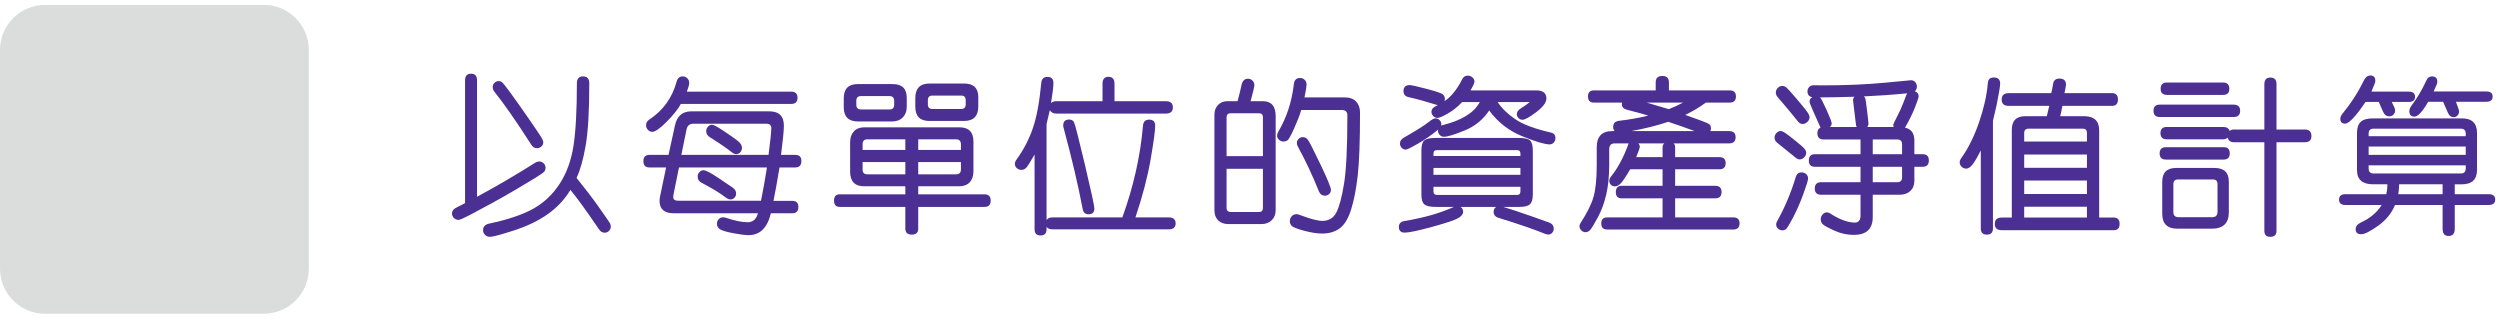 <?xml version="1.0" encoding="utf-8"?>
<!-- Generator: Adobe Illustrator 16.0.0, SVG Export Plug-In . SVG Version: 6.00 Build 0)  -->
<!DOCTYPE svg PUBLIC "-//W3C//DTD SVG 1.1//EN" "http://www.w3.org/Graphics/SVG/1.1/DTD/svg11.dtd">
<svg version="1.1" id="Layer_1" xmlns="http://www.w3.org/2000/svg" xmlns:xlink="http://www.w3.org/1999/xlink" x="0px" y="0px"
	 width="510px" height="66px" viewBox="0 70 510 66" enable-background="new 0 70 510 66" xml:space="preserve">
<g>
	<g>
		<path fill="#DBDCDC" d="M53.81,134H9.189C4.112,134,0,129.885,0,124.81V80.19C0,75.115,4.112,71,9.189,71h44.62
			c5.076,0,9.19,4.115,9.19,9.19v44.619C63,129.885,58.885,134,53.81,134"/>
	</g>
	<g display="none">
		<polyline display="inline" fill="none" stroke="#95C13D" stroke-width="12" stroke-miterlimit="10" points="5.963,97.012 
			27.232,120.543 57.377,81.988 		"/>
	</g>
</g>
<g display="none">
	<path display="inline" fill="#4C2F92" d="M98.078,109.482c3.484-1.879,6.873-3.862,10.168-5.948
		c0.277-0.177,0.547-0.267,0.813-0.267c0.306,0,0.564,0.109,0.775,0.332s0.317,0.483,0.317,0.789c0,0.207-0.054,0.399-0.163,0.584
		c-0.108,0.185-0.654,0.573-1.638,1.182c-0.984,0.604-2.149,1.306-3.498,2.097c-1.349,0.792-2.736,1.579-4.164,2.36
		c-1.426,0.783-2.706,1.471-3.836,2.06c-1.132,0.591-1.807,0.888-2.021,0.888c-0.326,0-0.601-0.115-0.827-0.342
		c-0.227-0.226-0.341-0.486-0.341-0.781c0-0.439,0.246-0.785,0.739-1.023c0.492-0.24,1.012-0.512,1.564-0.807V88.968
		c0-0.778,0.354-1.168,1.063-1.168c0.699,0,1.048,0.39,1.048,1.168L98.078,109.482L98.078,109.482z M115.611,106.161
		c1.495,1.842,2.82,3.58,3.98,5.219c1.155,1.638,1.788,2.556,1.896,2.752c0.107,0.197,0.16,0.396,0.16,0.591
		c0,0.305-0.108,0.563-0.325,0.774c-0.218,0.212-0.47,0.317-0.767,0.317c-0.402,0-0.739-0.207-1.001-0.619
		c-2.197-3.229-3.87-5.535-5.019-6.924c-1.024,1.685-2.351,3.104-3.979,4.259c-1.627,1.155-3.607,2.114-5.933,2.872
		c-2.327,0.757-3.746,1.136-4.257,1.136c-0.366,0-0.661-0.115-0.887-0.347c-0.227-0.231-0.34-0.504-0.34-0.82
		c0-0.618,0.365-1.008,1.092-1.164c3.297-0.699,5.884-1.573,7.757-2.621c1.875-1.048,3.424-2.511,4.651-4.391
		c1.224-1.879,2.037-4.112,2.433-6.701c0.398-2.588,0.598-6.253,0.598-10.997c0-0.815,0.363-1.226,1.092-1.226
		c0.728,0,1.093,0.41,1.093,1.226c0,4.853-0.212,8.5-0.636,10.944C116.797,102.889,116.26,104.794,115.611,106.161z M101.899,89.1
		c0.188,0,0.362,0.049,0.526,0.147c0.16,0.099,0.669,0.728,1.519,1.889c0.852,1.161,1.922,2.675,3.211,4.538
		c1.289,1.866,2.043,2.985,2.267,3.359c0.22,0.374,0.333,0.658,0.333,0.855c0,0.282-0.112,0.525-0.333,0.729
		c-0.223,0.197-0.48,0.302-0.775,0.302c-0.415,0-0.738-0.188-0.976-0.563c-2.657-4.144-4.836-7.275-6.538-9.4
		c-0.198-0.255-0.294-0.521-0.294-0.796c0-0.298,0.105-0.545,0.317-0.755C101.366,89.202,101.615,89.1,101.899,89.1z"/>
	<path display="inline" fill="#4C2F92" d="M154.148,104.316h-2.776c-0.484,2.873-0.839,4.836-1.062,5.889h3.318
		c0.71,0,1.064,0.354,1.064,1.063c0,0.748-0.354,1.123-1.064,1.123h-3.775c-0.623,2.567-1.927,3.854-3.913,3.854
		c-0.612,0-1.499-0.112-2.673-0.332c-1.172-0.226-1.95-0.446-2.337-0.672c-0.389-0.229-0.585-0.563-0.585-1.007
		c0-0.305,0.103-0.566,0.309-0.797c0.207-0.227,0.469-0.338,0.783-0.338c0.138,0,0.286,0.022,0.442,0.073
		c1.585,0.53,2.876,0.796,3.867,0.796c0.937,0,1.542-0.525,1.817-1.578h-14.821c-1.671,0-2.507-0.729-2.507-2.187
		c0-0.233,0.029-0.495,0.087-0.78l1.063-5.107h-2.937c-0.708,0-1.063-0.373-1.063-1.121c0-0.728,0.354-1.094,1.063-1.094h3.365
		l1.121-5.136c0.354-1.692,1.316-2.539,2.895-2.539h13.725c1.722,0,2.585,0.841,2.585,2.522c0,0.848-0.17,2.564-0.503,5.152h2.511
		c0.716,0,1.076,0.354,1.076,1.063C155.225,103.934,154.864,104.316,154.148,104.316z M133.984,93.129
		c-0.492,0.916-1.325,1.962-2.503,3.145c-1.174,1.183-2.018,1.771-2.531,1.771c-0.292,0-0.55-0.117-0.767-0.354
		c-0.218-0.234-0.327-0.506-0.327-0.812c0-0.414,0.189-0.741,0.563-0.987c2.441-1.613,4.043-3.832,4.813-6.656
		c0.169-0.641,0.527-0.961,1.078-0.961c0.314,0,0.584,0.108,0.812,0.332c0.225,0.223,0.339,0.5,0.339,0.836
		c0,0.313-0.137,0.82-0.412,1.519h18.374c0.75,0,1.122,0.36,1.122,1.079c0,0.729-0.372,1.092-1.122,1.092h-19.439V93.129
		L133.984,93.129z M149.157,104.316h-15.499l-0.973,4.813c-0.029,0.146-0.046,0.275-0.046,0.383c0,0.443,0.286,0.664,0.858,0.664
		h14.609C148.454,108.516,148.806,106.563,149.157,104.316z M149.438,102.104c0.322-2.519,0.488-4.084,0.488-4.692
		c0-0.529-0.297-0.795-0.887-0.795h-12.842c-0.67,0-1.071,0.337-1.209,1.018l-0.914,4.474h15.364V102.104L149.438,102.104z
		 M137.971,104.805c0.4,0,1.259,0.441,2.568,1.32c1.306,0.88,2.165,1.461,2.573,1.74c0.41,0.281,0.613,0.629,0.613,1.041
		c0,0.287-0.092,0.531-0.28,0.738s-0.418,0.312-0.692,0.312c-0.268,0-0.525-0.101-0.783-0.296c-1.034-0.796-2.466-1.672-4.296-2.627
		c-0.481-0.237-0.722-0.602-0.722-1.094c0-0.308,0.098-0.57,0.292-0.797C137.444,104.917,137.686,104.805,137.971,104.805z
		 M139.504,96.79c0.247,0,0.91,0.358,1.992,1.075c1.086,0.719,1.896,1.291,2.444,1.714c0.545,0.423,0.82,0.841,0.82,1.255
		c0,0.305-0.102,0.57-0.297,0.796c-0.195,0.226-0.435,0.34-0.709,0.34c-0.246,0-0.487-0.093-0.722-0.278
		c-0.926-0.736-2.241-1.641-3.941-2.7c-0.423-0.267-0.634-0.619-0.634-1.063c0-0.306,0.103-0.568,0.309-0.798
		C138.973,96.902,139.219,96.79,139.504,96.79z"/>
	<path display="inline" fill="#4C2F92" d="M187.502,111.27h-11.691v3.81c0,0.719-0.373,1.079-1.122,1.079
		c-0.767,0-1.149-0.36-1.149-1.079v-3.81h-11.572c-0.659,0-0.99-0.369-0.99-1.104c0-0.737,0.331-1.104,0.99-1.104h11.572v-1.418
		h-7.22c-1.671,0-2.506-0.855-2.506-2.566v-5.197c0-0.807,0.219-1.445,0.663-1.919c0.441-0.472,1.058-0.707,1.843-0.707h16.769
		c1.634,0,2.452,0.836,2.452,2.509v5.256c0,0.809-0.221,1.446-0.659,1.918c-0.437,0.475-1.056,0.707-1.852,0.707h-7.219v1.418
		h11.691c0.717,0,1.076,0.371,1.076,1.107C188.578,110.9,188.219,111.27,187.502,111.27z M173.79,93.645
		c0,0.771-0.234,1.392-0.7,1.861c-0.469,0.473-1.09,0.706-1.868,0.706h-6.023c-1.672,0-2.507-0.834-2.507-2.508v-1.563
		c0-1.674,0.814-2.51,2.449-2.51h6.2c1.631,0,2.449,0.813,2.449,2.436V93.645L173.79,93.645z M171.576,93.275v-0.664
		c0-0.58-0.28-0.869-0.842-0.869h-4.987c-0.562,0-0.841,0.27-0.841,0.813v0.721c0,0.555,0.279,0.826,0.841,0.826h4.987
		C171.296,94.102,171.576,93.827,171.576,93.275z M166.01,101.232h7.529v-1.875h-6.671c-0.572,0-0.858,0.289-0.858,0.871V101.232z
		 M173.539,103.372h-7.529v1.344c0,0.541,0.286,0.812,0.858,0.812h6.671V103.372z M186.394,93.557c0,1.713-0.836,2.567-2.507,2.567
		h-6.143c-1.632,0-2.449-0.835-2.449-2.509v-1.506c0-1.721,0.836-2.582,2.511-2.582h6.081c1.671,0,2.507,0.796,2.507,2.392V93.557
		L186.394,93.557z M175.811,101.232h7.528V100.3c0-0.63-0.286-0.942-0.854-0.942h-6.674V101.232z M183.339,103.372h-7.528v2.155
		h6.674c0.568,0,0.854-0.297,0.854-0.887V103.372z M184.18,93.129v-0.605c0-0.58-0.258-0.869-0.78-0.869h-5.05
		c-0.561,0-0.841,0.271-0.841,0.813v0.726c0,0.551,0.263,0.826,0.783,0.826h5.107C183.922,94.014,184.18,93.719,184.18,93.129z"/>
	<path display="inline" fill="#4C2F92" d="M219.94,115.225h-20.485c-0.481,0-0.828-0.146-1.034-0.44v0.411
		c0,0.738-0.354,1.107-1.063,1.107c-0.699,0-1.048-0.369-1.048-1.107v-13.147c-0.737,1.3-1.228,2.073-1.468,2.323
		c-0.241,0.25-0.529,0.376-0.861,0.376c-0.308,0-0.573-0.104-0.8-0.312c-0.225-0.207-0.339-0.457-0.339-0.754
		c0-0.246,0.088-0.486,0.265-0.722c1.24-1.703,2.204-3.544,2.886-5.521c0.686-1.979,1.186-4.655,1.5-8.031
		c0.069-0.697,0.427-1.049,1.076-1.049c0.71,0,1.064,0.358,1.064,1.08c0,0.646-0.145,1.83-0.43,3.541
		c0.228-0.229,0.543-0.338,0.944-0.338h8.135V89.57c0-0.814,0.349-1.227,1.047-1.227c0.71,0,1.064,0.409,1.064,1.227v3.072h9.033
		c0.834,0,1.252,0.36,1.252,1.09c0,0.729-0.418,1.093-1.252,1.093h-19.279c-0.541,0-0.925-0.2-1.149-0.604l-0.577,2.449v16.9
		c0.236-0.305,0.582-0.457,1.034-0.457h12.323c1.969-5.451,3.179-10.836,3.632-16.147c0.059-0.72,0.423-1.077,1.092-1.077
		c0.71,0,1.064,0.357,1.064,1.077c0,0.837-0.267,2.796-0.799,5.882c-0.532,3.084-1.426,6.508-2.686,10.269h5.858
		c0.818,0,1.226,0.354,1.226,1.062C221.166,114.876,220.759,115.225,219.94,115.225z M202.407,95.875
		c0.394,0,0.678,0.152,0.849,0.457c0.172,0.304,0.815,2.807,1.926,7.506c1.11,4.697,1.667,7.27,1.667,7.712
		c0,0.679-0.345,1.019-1.032,1.019c-0.561,0-0.901-0.291-1.019-0.868c-0.787-4.175-1.914-8.972-3.38-14.396
		c-0.041-0.127-0.058-0.254-0.058-0.383C201.36,96.225,201.709,95.875,202.407,95.875z"/>
	<path display="inline" fill="#4C2F92" d="M238.787,111.846c0,0.729-0.229,1.317-0.691,1.771c-0.465,0.454-1.068,0.681-1.818,0.681
		h-5.8c-0.767,0-1.373-0.218-1.815-0.648c-0.44-0.436-0.663-1.033-0.663-1.803V95.002c0-0.688,0.214-1.252,0.644-1.695
		c0.426-0.44,0.975-0.664,1.645-0.664h1.785c0.304-1.104,0.536-2.039,0.692-2.806c0.158-0.767,0.536-1.149,1.139-1.149
		c0.304,0,0.57,0.105,0.795,0.322c0.228,0.219,0.343,0.487,0.343,0.813c0,0.266-0.224,1.204-0.664,2.819h2.14
		c1.518,0,2.271,0.867,2.271,2.609v16.591L238.787,111.846L238.787,111.846z M236.544,95.461c0-0.463-0.231-0.693-0.69-0.693h-4.961
		c-0.503,0-0.754,0.24-0.754,0.726v6.834h6.406L236.544,95.461L236.544,95.461z M236.544,111.445v-6.895h-6.406v6.862
		c0,0.502,0.263,0.754,0.782,0.754h4.934C236.313,112.17,236.544,111.928,236.544,111.445z M243.866,91.977h7.187
		c0.807,0,1.442,0.244,1.904,0.727c0.463,0.48,0.691,1.133,0.691,1.945c0,5.028-0.133,8.731-0.403,11.107
		c-0.271,2.375-0.658,4.361-1.157,5.956c-0.505,1.595-1.171,2.701-2,3.321c-0.834,0.619-1.867,0.93-3.109,0.93
		c-0.886,0-1.937-0.163-3.147-0.486c-1.217-0.326-1.944-0.604-2.187-0.843c-0.24-0.235-0.361-0.521-0.361-0.856
		c0-0.334,0.109-0.618,0.334-0.861c0.22-0.239,0.494-0.357,0.814-0.357c0.17,0,0.342,0.032,0.521,0.104
		c1.896,0.718,3.245,1.078,4.045,1.078c1.139,0,1.967-0.49,2.479-1.471c0.512-0.979,0.967-2.666,1.355-5.063
		c0.395-2.396,0.594-6.422,0.594-12.081c0-0.619-0.348-0.932-1.033-0.932h-7.102c-0.217,0.789-0.624,1.854-1.227,3.197
		c-0.601,1.342-1.016,2.071-1.248,2.189c-0.229,0.115-0.443,0.177-0.64,0.177c-0.308,0-0.571-0.104-0.8-0.312
		c-0.225-0.205-0.338-0.457-0.338-0.754c0-0.213,0.068-0.438,0.205-0.662c1.477-2.5,2.393-5.299,2.747-8.397
		c0.077-0.718,0.44-1.077,1.091-1.077c0.314,0,0.585,0.107,0.813,0.325c0.226,0.215,0.338,0.495,0.338,0.841
		C244.232,90.034,244.113,90.786,243.866,91.977z M243.587,98.973c0.353,0,0.654,0.172,0.906,0.51
		c0.251,0.343,0.985,1.785,2.205,4.334c1.22,2.551,1.831,4.033,1.831,4.455c0,0.297-0.106,0.541-0.317,0.732
		c-0.213,0.191-0.461,0.286-0.746,0.286c-0.491,0-0.847-0.255-1.063-0.767c-1.101-2.746-2.328-5.368-3.688-7.866
		c-0.128-0.218-0.189-0.435-0.189-0.649c0-0.285,0.104-0.527,0.316-0.732C243.051,99.076,243.3,98.973,243.587,98.973z"/>
	<path display="inline" fill="#4C2F92" d="M278.887,111.27c1.338,0.403,2.953,0.938,4.85,1.604c1.896,0.663,2.979,1.049,3.257,1.155
		c0.274,0.109,0.476,0.258,0.604,0.443c0.127,0.188,0.189,0.395,0.189,0.619c0,0.285-0.092,0.531-0.28,0.737
		c-0.187,0.208-0.418,0.312-0.692,0.312c-0.146,0-0.301-0.031-0.457-0.089c-2.06-0.838-4.816-1.786-8.28-2.849
		c-0.591-0.178-0.884-0.537-0.884-1.079c0-0.374,0.148-0.657,0.457-0.854h-6.289c0.306,0.205,0.457,0.492,0.457,0.854
		c0,0.403-0.28,0.774-0.848,1.114c-0.565,0.34-2.093,0.852-4.576,1.535c-2.485,0.686-4.104,1.023-4.849,1.023
		c-0.698,0-1.049-0.335-1.049-1.004c0-0.589,0.34-0.938,1.021-1.047c3.362-0.555,6.258-1.379,8.679-2.479h-3.248
		c-0.955,0-1.604-0.147-1.954-0.442c-0.35-0.294-0.523-0.859-0.523-1.695v-7.81c0-0.896,0.172-1.486,0.516-1.771
		c0.346-0.285,0.979-0.428,1.906-0.428h14.789c0.965,0,1.605,0.146,1.934,0.441c0.324,0.295,0.486,0.898,0.486,1.813v7.676
		c0,0.85-0.168,1.43-0.504,1.742c-0.332,0.313-0.951,0.475-1.859,0.475h-2.85v0.002H278.887L278.887,111.27z M267.402,97.659
		c-1.148,0.944-2.332,1.769-3.541,2.467c-1.211,0.697-1.924,1.046-2.139,1.046c-0.287,0-0.529-0.105-0.733-0.316
		c-0.2-0.211-0.302-0.463-0.302-0.76c0-0.423,0.217-0.757,0.649-1.003c2.283-1.317,3.72-2.22,4.31-2.702
		c0.59-0.479,1.021-0.724,1.283-0.724c0.284,0,0.53,0.104,0.737,0.312c0.209,0.205,0.313,0.451,0.313,0.737
		c0,0.089-0.013,0.173-0.03,0.251c0.069-0.05,0.168-0.088,0.295-0.119c3.336-0.826,5.506-2.174,6.51-4.043h-3.112
		c-0.771,0.825-1.61,1.497-2.525,2.016c-0.915,0.518-1.518,0.774-1.799,0.774c-0.309,0-0.563-0.11-0.771-0.333
		c-0.206-0.222-0.312-0.475-0.312-0.76c0-0.473,0.371-0.857,1.109-1.152l-0.238-0.074c-1.945-0.606-3.561-1.053-4.84-1.324
		c-0.642-0.131-0.961-0.487-0.961-1.079c0-0.707,0.365-1.063,1.092-1.063c0.31,0,1.309,0.226,3.007,0.672
		c1.696,0.447,2.651,0.775,2.87,0.987c0.217,0.212,0.324,0.472,0.324,0.775c0,0.129-0.022,0.26-0.074,0.399
		c1.184-0.777,2.229-2.076,3.146-3.898c0.207-0.403,0.523-0.604,0.957-0.604c0.313,0,0.596,0.103,0.828,0.309
		c0.234,0.205,0.354,0.464,0.354,0.767c0,0.228-0.231,0.736-0.691,1.522h11.556c1.21,0,1.814,0.478,1.814,1.43
		c0,0.701-0.597,1.498-1.784,2.398c-1.189,0.898-1.998,1.352-2.421,1.352c-0.287,0-0.522-0.1-0.718-0.305
		c-0.189-0.198-0.289-0.438-0.289-0.715c0-0.383,0.266-0.73,0.791-1.047c0.525-0.313,1.021-0.664,1.484-1.051h-5.654
		c0.707,1.072,1.733,2.071,3.076,2.997c1.347,0.927,3.453,1.718,6.325,2.377c0.521,0.117,0.782,0.441,0.782,0.976
		c0,0.295-0.094,0.555-0.287,0.771c-0.193,0.227-0.439,0.332-0.746,0.332c-0.836,0-2.436-0.479-4.805-1.43
		c-2.367-0.956-4.311-2.473-5.837-4.551c-1.074,1.615-2.517,2.791-4.332,3.529c-1.815,0.737-3.024,1.107-3.624,1.107
		c-0.344,0-0.617-0.129-0.818-0.385C267.432,98.275,267.354,97.984,267.402,97.659z M266.592,102.294h15.321v-0.427
		c0-0.402-0.213-0.606-0.636-0.606h-14.051c-0.424,0-0.637,0.204-0.637,0.606L266.592,102.294L266.592,102.294z M266.592,105.615
		h15.321v-1.211h-15.321V105.615z M281.913,107.727h-15.321v0.826c0,0.403,0.233,0.605,0.693,0.605h13.992
		c0.423,0,0.636-0.202,0.636-0.605V107.727L281.913,107.727z"/>
	<path display="inline" fill="#4C2F92" d="M318.664,100.079h-9.771c0.188,0.129,0.28,0.37,0.28,0.726v1.697h7.792
		c0.738,0,1.108,0.354,1.108,1.063c0,0.72-0.37,1.078-1.108,1.078h-7.792v2.906h7.07c0.737,0,1.104,0.365,1.104,1.092
		c0,0.75-0.367,1.123-1.104,1.123h-7.07v3.354h10.245c0.736,0,1.105,0.349,1.105,1.047c0,0.729-0.369,1.092-1.105,1.092H297.2
		c-0.697,0-1.046-0.354-1.046-1.063c0-0.721,0.349-1.076,1.046-1.076h9.76v-3.354h-7.191c-0.696,0-1.047-0.369-1.047-1.104
		c0-0.738,0.351-1.107,1.047-1.107h7.191v-2.905h-5.715c-0.767,1.328-1.326,2.162-1.674,2.504c-0.352,0.336-0.686,0.509-0.997,0.509
		c-0.276,0-0.512-0.095-0.706-0.28c-0.199-0.188-0.298-0.419-0.298-0.693c0-0.267,0.107-0.533,0.326-0.799
		c1.188-1.455,2.22-3.39,3.084-5.802h-2.479c-0.632,0-0.946,0.354-0.946,1.063v2.746c0,1.985-0.177,3.729-0.529,5.229
		s-0.84,2.817-1.453,3.956c-0.615,1.136-1.051,1.859-1.307,2.176c-0.258,0.313-0.545,0.475-0.871,0.475
		c-0.285,0-0.537-0.104-0.754-0.316c-0.217-0.211-0.324-0.455-0.324-0.729c0-0.188,0.057-0.363,0.164-0.533
		c1.15-1.76,1.918-3.293,2.301-4.598c0.385-1.305,0.576-3.199,0.576-5.689v-3.084c0-1.909,0.916-2.862,2.746-2.862h0.43
		c-0.188-0.196-0.28-0.435-0.28-0.71c0-0.658,0.354-1.025,1.06-1.107c1.862-0.217,3.575-0.521,5.14-0.914
		c-0.964-0.295-2.203-0.636-3.72-1.019c-0.63-0.157-0.943-0.487-0.943-0.989c0-0.098,0.017-0.19,0.045-0.281h-4.959
		c-0.699,0-1.048-0.354-1.048-1.074c0-0.721,0.349-1.076,1.048-1.076h10.875V89.32c0-0.748,0.396-1.122,1.184-1.122
		c0.771,0,1.151,0.374,1.151,1.122v1.418h10.701c0.737,0,1.104,0.354,1.104,1.062c0,0.729-0.367,1.093-1.104,1.093h-4.208
		c-1.002,0.758-2.209,1.481-3.616,2.17c2.521,0.888,3.905,1.414,4.156,1.588c0.251,0.175,0.374,0.432,0.374,0.773
		c0,0.168-0.039,0.33-0.115,0.488h3.291c0.775,0,1.166,0.357,1.166,1.076C319.83,99.717,319.439,100.079,318.664,100.079z
		 M301.422,97.912h11.189c-1.613-0.602-3.163-1.146-4.65-1.641C305.964,96.941,303.784,97.488,301.422,97.912z M307.27,100.079
		h-4.574c0.168,0.17,0.252,0.376,0.252,0.621c0,0.169-0.213,0.768-0.639,1.802h4.651v-1.697
		C306.96,100.469,307.063,100.229,307.27,100.079z M308.051,94.045c0.85-0.326,1.686-0.71,2.51-1.152h-6.403
		C306.032,93.434,307.331,93.818,308.051,94.045z"/>
	<path display="inline" fill="#4C2F92" d="M327.148,99.962c-0.311-0.245-0.457-0.54-0.457-0.886c0-0.314,0.107-0.59,0.33-0.826
		c0.223-0.234,0.48-0.354,0.789-0.354c0.244,0,0.776,0.316,1.594,0.959c0.814,0.641,1.5,1.19,2.045,1.66
		c0.548,0.467,0.818,0.86,0.818,1.188c0,0.307-0.115,0.581-0.348,0.826c-0.23,0.246-0.5,0.369-0.804,0.369
		c-0.229,0-0.445-0.084-0.65-0.252L327.148,99.962z M328.049,89.954c0.268,0,0.512,0.098,0.736,0.288
		c0.229,0.191,0.747,0.765,1.559,1.714c0.813,0.95,1.436,1.702,1.867,2.257c0.432,0.557,0.646,0.962,0.646,1.219
		c0,0.323-0.127,0.609-0.383,0.855c-0.259,0.246-0.537,0.367-0.843,0.367c-0.325,0-0.604-0.149-0.834-0.456
		c-0.229-0.304-0.813-1.019-1.749-2.14s-1.521-1.815-1.77-2.082c-0.247-0.269-0.372-0.552-0.372-0.855
		c0-0.307,0.112-0.575,0.341-0.813C327.477,90.074,327.744,89.954,328.049,89.954z M332.596,106.266
		c0,0.305-0.279,1.226-0.842,2.752c-0.561,1.531-1.162,2.903-1.801,4.119c-0.645,1.215-1.057,1.896-1.25,2.043
		c-0.189,0.148-0.398,0.223-0.627,0.223c-0.293,0-0.553-0.102-0.774-0.303c-0.22-0.203-0.329-0.438-0.329-0.716
		c0-0.188,0.047-0.368,0.146-0.547c1.368-2.438,2.475-5.067,3.319-7.883c0.158-0.511,0.504-0.767,1.033-0.767
		c0.307,0,0.566,0.101,0.788,0.304C332.484,105.691,332.596,105.95,332.596,106.266z M343.99,109.13v3.925
		c0,2.096-1.114,3.146-3.338,3.146c-1.199,0-2.357-0.26-3.479-0.774c-1.115-0.517-1.788-0.892-2.012-1.122
		c-0.229-0.229-0.342-0.51-0.342-0.832c0-0.324,0.105-0.611,0.324-0.863s0.469-0.377,0.756-0.377c0.178,0,0.354,0.056,0.529,0.164
		c1.684,1.092,3.146,1.639,4.396,1.639c0.669,0,1.005-0.43,1.005-1.284v-3.614h-6.923c-0.76,0-1.137-0.369-1.137-1.107
		c0-0.736,0.377-1.104,1.137-1.104h6.923v-2.717h-8.06c-0.698,0-1.049-0.37-1.049-1.106s0.351-1.105,1.049-1.105h8.06v-2.598h-6.494
		c-0.737,0-1.104-0.373-1.104-1.121c0-0.492,0.188-0.813,0.561-0.961l-1.327-2.969c-0.405-0.896-0.604-1.436-0.604-1.623
		c0-0.363,0.164-0.617,0.484-0.768c-0.566-0.107-0.854-0.452-0.854-1.033c0-0.294,0.099-0.552,0.294-0.771
		c0.198-0.215,0.481-0.315,0.854-0.31c0.373,0.011,0.899,0.015,1.578,0.015c3.987,0,7.6-0.149,10.836-0.457l4.68-0.44
		c0.305,0,0.555,0.108,0.748,0.333c0.188,0.221,0.281,0.479,0.281,0.771c0,0.354-0.117,0.637-0.363,0.844
		c0.449,0.139,0.68,0.439,0.68,0.915c0,0.194-0.229,0.86-0.68,2c-0.453,1.137-1.03,2.301-1.729,3.487
		c1.104,0.237,1.653,0.99,1.653,2.26v2.422h1.46c0.729,0,1.091,0.363,1.091,1.094c0,0.747-0.361,1.122-1.091,1.122h-1.46v2.479
		c0,0.746-0.236,1.344-0.709,1.783c-0.473,0.442-1.112,0.666-1.918,0.666h-4.709L343.99,109.13L343.99,109.13z M336.434,97.188
		h4.737c-0.099-0.137-0.146-0.299-0.146-0.482l-0.506-4.182c0-0.321,0.092-0.547,0.27-0.664c-2.784,0.08-4.813,0.117-6.081,0.117
		c0.155,0.121,0.537,0.854,1.144,2.199c0.606,1.35,0.906,2.137,0.906,2.362C336.755,96.805,336.646,97.02,336.434,97.188z
		 M343.014,97.188h4.666c-0.05-0.098-0.072-0.205-0.072-0.326c0-0.162,0.221-0.654,0.654-1.475c0.438-0.816,0.83-1.691,1.184-2.627
		c0.352-0.935,0.555-1.436,0.611-1.506c-2.461,0.246-5.009,0.428-7.646,0.546c0.137,0.089,0.229,0.22,0.28,0.392
		c0.048,0.175,0.147,0.9,0.31,2.188c0.155,1.284,0.235,2.016,0.235,2.189C343.236,96.833,343.162,97.039,343.014,97.188z
		 M343.99,99.389v2.596h5.164v-1.756c0-0.562-0.289-0.84-0.872-0.84H343.99L343.99,99.389z M343.99,104.199v2.717h4.292
		c0.583,0,0.872-0.281,0.872-0.844v-1.873H343.99z"/>
	<path display="inline" fill="#4C2F92" d="M365.165,96.096v18.952c0,0.737-0.354,1.106-1.063,1.106
		c-0.717,0-1.074-0.369-1.074-1.106V101.32c-0.531,1.062-0.997,1.861-1.396,2.396c-0.397,0.538-0.798,0.808-1.188,0.808
		c-0.295,0-0.563-0.106-0.791-0.323c-0.229-0.22-0.348-0.474-0.348-0.769c0-0.236,0.078-0.471,0.234-0.695
		c1.259-1.762,2.316-3.887,3.176-6.375c0.855-2.487,1.372-4.797,1.551-6.922c0.047-0.648,0.396-0.978,1.049-0.978
		c0.748,0,1.121,0.36,1.121,1.078c0,0.464-0.215,1.742-0.638,3.838L365.165,96.096z M386.143,93.469h-8.738
		c-0.139,0.768-0.266,1.371-0.385,1.814h4.224c1.762,0,2.644,0.838,2.644,2.51v15.35h2.568c0.688,0,1.029,0.375,1.029,1.123
		c0,0.737-0.346,1.105-1.029,1.105h-19.721c-0.827,0-1.239-0.364-1.239-1.092c0-0.756,0.412-1.137,1.239-1.137h1.758V97.688
		c0-1.602,0.795-2.402,2.391-2.402h3.776c0.106-0.395,0.251-0.998,0.429-1.814h-7.146c-0.821,0-1.234-0.367-1.234-1.105
		c0-0.756,0.413-1.137,1.234-1.137h7.5c0.14-0.568,0.24-1.096,0.312-1.564c0.079-0.669,0.457-1.004,1.14-1.004
		c0.769,0,1.148,0.365,1.148,1.093c0,0.117-0.087,0.61-0.266,1.476h8.367c0.699,0,1.049,0.377,1.049,1.123
		C387.189,93.096,386.841,93.469,386.143,93.469z M370.674,99.756h11.055v-1.521c0-0.5-0.238-0.752-0.723-0.752h-9.553
		c-0.521,0-0.779,0.263-0.779,0.783V99.756z M370.674,104.376h11.055v-2.331h-11.055V104.376z M370.674,108.995h11.055v-2.376
		h-11.055V108.995z M381.729,111.24h-11.055v1.902h11.055V111.24z"/>
	<path display="inline" fill="#4C2F92" d="M407.569,95.432h-13.003c-0.738,0-1.108-0.363-1.108-1.093s0.37-1.092,1.108-1.092h13.003
		c0.767,0,1.147,0.362,1.147,1.092C408.72,95.068,408.336,95.432,407.569,95.432z M405.813,102.93H395.66
		c-0.75,0-1.122-0.355-1.122-1.076c0-0.736,0.372-1.104,1.122-1.104h10.152c0.722,0,1.075,0.36,1.075,1.091
		C406.89,102.564,406.533,102.93,405.813,102.93z M405.756,99.357h-9.979c-0.731,0-1.094-0.364-1.094-1.092
		c0-0.722,0.359-1.078,1.094-1.078h9.979c0.589,0,0.961,0.229,1.121,0.69c0.194-0.166,0.438-0.25,0.722-0.25h5.391v-7.972
		c0-0.786,0.354-1.184,1.063-1.184c0.715,0,1.075,0.375,1.075,1.123v8.029h4.989c0.774,0,1.166,0.385,1.166,1.15
		c0,0.729-0.392,1.092-1.166,1.092h-4.989v15.604c0,0.707-0.366,1.063-1.104,1.063c-0.691,0-1.035-0.354-1.035-1.063v-15.6h-5.391
		c-0.562,0-0.924-0.27-1.094-0.813C406.311,99.259,406.06,99.357,405.756,99.357z M405.693,91.535h-9.857
		c-0.749,0-1.121-0.365-1.121-1.092c0-0.729,0.372-1.094,1.121-1.094h9.857c0.748,0,1.124,0.375,1.124,1.119
		C406.817,91.182,406.441,91.535,405.693,91.535z M406.729,106.796v5.403c0,1.938-1.001,2.908-2.995,2.908h-6.081
		c-1.771,0-2.654-0.877-2.654-2.629v-5.651c0-1.615,0.816-2.423,2.449-2.423h6.744C405.882,104.404,406.729,105.203,406.729,106.796
		z M404.736,112.109v-4.856c0-0.549-0.274-0.826-0.829-0.826h-6.125c-0.551,0-0.825,0.286-0.825,0.857v4.915
		c0,0.59,0.326,0.887,0.974,0.887h5.861C404.423,113.086,404.736,112.76,404.736,112.109z"/>
	<path display="inline" fill="#4C2F92" d="M452.512,110.93h-5.978v4.206c0,0.837-0.36,1.255-1.08,1.255
		c-0.704,0-1.062-0.418-1.062-1.255v-4.206h-8.386c-0.602,1.456-1.595,2.68-2.989,3.668c-1.392,0.988-2.378,1.482-2.961,1.482
		c-0.655,0-0.985-0.295-0.985-0.885c0-0.504,0.313-0.896,0.931-1.182c1.625-0.748,2.843-1.774,3.661-3.088h-6.39
		c-0.75,0-1.122-0.313-1.122-0.941c0-0.643,0.372-0.959,1.122-0.959h7.199c0.147-0.683,0.205-1.26,0.181-1.741h-2.515
		c-1.889,0-2.832-0.837-2.832-2.511v-6.508c0-0.916,0.222-1.578,0.664-1.984c0.44-0.409,1.166-0.614,2.168-0.614h15.663
		c1.771,0,2.654,0.866,2.654,2.601v6.448c0,1.711-0.887,2.568-2.654,2.568h-1.271v1.741h5.978c0.77,0,1.151,0.313,1.151,0.942
		C453.663,110.609,453.278,110.93,452.512,110.93z M438.43,92.773h-2.995l0.457,0.959c0.091,0.197,0.137,0.386,0.137,0.563
		c0,0.295-0.104,0.539-0.309,0.73c-0.2,0.188-0.438,0.289-0.712,0.289c-0.504,0-0.874-0.277-1.106-0.828l-0.751-1.713h-2.333
		c-1.725,2.55-2.927,3.824-3.604,3.824c-0.562,0-0.841-0.285-0.841-0.857c0-0.295,0.125-0.59,0.371-0.885
		c1.492-1.813,2.772-3.797,3.839-5.963c0.263-0.521,0.617-0.783,1.059-0.783c0.604,0,0.903,0.312,0.903,0.93
		c0,0.158-0.04,0.335-0.12,0.531l-0.573,1.388h6.581c0.736,0,1.108,0.301,1.108,0.901C439.538,92.469,439.166,92.773,438.43,92.773z
		 M448.469,98.813v-0.457c0-0.58-0.293-0.873-0.87-0.873h-15.362c-0.584,0-0.875,0.293-0.875,0.873v0.457H448.469z M448.469,102.104
		v-1.478H431.36v1.478H448.469z M448.469,104.493v-0.548H431.36v0.548c0,0.592,0.291,0.887,0.875,0.887h15.362
		C448.176,105.38,448.469,105.085,448.469,104.493z M444.396,109.025v-1.741h-7.66c0,0.53-0.056,1.11-0.149,1.741H444.396z
		 M452.099,92.746h-5.355l0.457,1.268c0.058,0.148,0.088,0.297,0.088,0.443c0,0.285-0.093,0.523-0.281,0.717
		c-0.184,0.191-0.407,0.287-0.663,0.287c-0.453,0-0.791-0.261-1.019-0.781l-0.842-1.934h-2.625c-1.009,1.74-1.814,2.611-2.423,2.611
		c-0.601,0-0.9-0.314-0.9-0.944c0-0.306,0.119-0.621,0.354-0.944c1.063-1.438,1.938-2.918,2.63-4.443
		c0.216-0.5,0.553-0.752,1.003-0.752c0.632,0,0.943,0.312,0.943,0.932c0,0.168-0.034,0.329-0.104,0.484l-0.543,1.24h9.279
		c0.738,0,1.106,0.295,1.106,0.887C453.205,92.434,452.837,92.746,452.099,92.746z"/>
</g>
<g>
	<path fill="#4C2F92" d="M97.313,110.142c4.033-2.176,7.958-4.472,11.775-6.888c0.319-0.205,0.632-0.308,0.94-0.308
		c0.353,0,0.652,0.128,0.897,0.385c0.245,0.256,0.368,0.562,0.368,0.914c0,0.239-0.063,0.465-0.188,0.675
		c-0.125,0.212-0.758,0.667-1.897,1.367c-1.139,0.701-2.49,1.511-4.05,2.427c-1.561,0.918-3.167,1.829-4.819,2.734
		c-1.652,0.906-3.133,1.701-4.443,2.385c-1.311,0.684-2.091,1.025-2.341,1.025c-0.376,0-0.695-0.131-0.957-0.394
		c-0.262-0.262-0.393-0.563-0.393-0.905c0-0.513,0.285-0.908,0.854-1.188c0.569-0.278,1.173-0.589,1.812-0.931V86.387
		c0-0.9,0.41-1.351,1.23-1.351c0.809,0,1.213,0.45,1.213,1.351V110.142z M117.616,106.296c1.732,2.131,3.267,4.145,4.606,6.041
		c1.338,1.897,2.07,2.96,2.196,3.188s0.188,0.456,0.188,0.684c0,0.354-0.125,0.652-0.376,0.897
		c-0.251,0.245-0.547,0.367-0.889,0.367c-0.467,0-0.854-0.239-1.162-0.718c-2.541-3.736-4.478-6.408-5.811-8.015
		c-1.185,1.948-2.72,3.592-4.605,4.93c-1.886,1.34-4.176,2.447-6.87,3.324c-2.695,0.877-4.338,1.316-4.931,1.316
		c-0.422,0-0.764-0.135-1.025-0.402c-0.262-0.268-0.393-0.584-0.393-0.948c0-0.718,0.421-1.168,1.265-1.35
		c3.817-0.809,6.81-1.82,8.981-3.034c2.17-1.213,3.965-2.907,5.383-5.084c1.419-2.176,2.358-4.762,2.82-7.759
		c0.461-2.996,0.692-7.24,0.692-12.731c0-0.945,0.421-1.419,1.265-1.419s1.265,0.474,1.265,1.419c0,5.617-0.245,9.841-0.735,12.672
		C118.988,102.505,118.368,104.713,117.616,106.296z M101.739,86.54c0.216,0,0.419,0.058,0.606,0.171
		c0.188,0.114,0.775,0.844,1.761,2.188c0.985,1.345,2.224,3.097,3.717,5.255c1.492,2.16,2.367,3.456,2.623,3.889
		c0.257,0.433,0.385,0.764,0.385,0.991c0,0.33-0.128,0.612-0.385,0.846c-0.256,0.233-0.555,0.351-0.897,0.351
		c-0.479,0-0.854-0.217-1.128-0.649c-3.076-4.797-5.6-8.426-7.571-10.887c-0.228-0.296-0.342-0.604-0.342-0.923
		c0-0.342,0.122-0.632,0.367-0.871S101.409,86.54,101.739,86.54z"/>
	<path fill="#4C2F92" d="M162.234,104.16h-3.213c-0.558,3.327-0.968,5.6-1.23,6.818h3.845c0.82,0,1.23,0.41,1.23,1.23
		c0,0.866-0.41,1.299-1.23,1.299h-4.375c-0.718,2.974-2.228,4.461-4.529,4.461c-0.707,0-1.738-0.129-3.093-0.385
		c-1.356-0.257-2.259-0.516-2.709-0.777c-0.45-0.263-0.675-0.649-0.675-1.162c0-0.354,0.12-0.661,0.359-0.923
		s0.541-0.394,0.906-0.394c0.159,0,0.33,0.029,0.513,0.086c1.834,0.615,3.327,0.923,4.478,0.923c1.082,0,1.783-0.609,2.102-1.829
		h-17.158c-1.937,0-2.905-0.843-2.905-2.529c0-0.273,0.034-0.575,0.103-0.905l1.23-5.913h-3.401c-0.82,0-1.23-0.433-1.23-1.299
		c0-0.843,0.41-1.265,1.23-1.265h3.896l1.299-5.947c0.41-1.96,1.526-2.939,3.35-2.939h15.894c1.994,0,2.991,0.974,2.991,2.922
		c0,0.98-0.194,2.969-0.581,5.965h2.905c0.832,0,1.248,0.41,1.248,1.23C163.481,103.716,163.065,104.16,162.234,104.16z
		 M138.889,91.206c-0.57,1.06-1.536,2.272-2.897,3.64s-2.338,2.051-2.931,2.051c-0.342,0-0.638-0.137-0.889-0.41
		c-0.251-0.273-0.376-0.586-0.376-0.939c0-0.479,0.216-0.86,0.649-1.146c2.825-1.868,4.683-4.438,5.571-7.707
		c0.193-0.74,0.609-1.111,1.248-1.111c0.365,0,0.678,0.128,0.94,0.385c0.262,0.256,0.393,0.578,0.393,0.966
		c0,0.364-0.16,0.951-0.479,1.76h21.277c0.866,0,1.299,0.416,1.299,1.248c0,0.843-0.433,1.265-1.299,1.265H138.889z M156.458,104.16
		h-17.944l-1.128,5.571c-0.034,0.171-0.051,0.319-0.051,0.444c0,0.513,0.33,0.769,0.991,0.769h16.919
		C155.643,109.02,156.047,106.758,156.458,104.16z M156.782,101.597c0.376-2.917,0.564-4.729,0.564-5.435
		c0-0.615-0.342-0.923-1.025-0.923h-14.868c-0.775,0-1.242,0.393-1.401,1.179l-1.06,5.179H156.782z M143.503,104.724
		c0.467,0,1.458,0.511,2.974,1.529c1.515,1.021,2.509,1.692,2.982,2.017c0.473,0.325,0.709,0.727,0.709,1.205
		c0,0.331-0.108,0.615-0.325,0.854c-0.217,0.239-0.484,0.359-0.803,0.359c-0.308,0-0.61-0.114-0.906-0.342
		c-1.196-0.923-2.854-1.937-4.973-3.042c-0.558-0.273-0.837-0.695-0.837-1.265c0-0.354,0.114-0.661,0.342-0.923
		C142.894,104.855,143.173,104.724,143.503,104.724z M145.281,95.444c0.285,0,1.054,0.416,2.307,1.247
		c1.253,0.832,2.196,1.493,2.828,1.982c0.633,0.49,0.949,0.975,0.949,1.453c0,0.354-0.114,0.661-0.342,0.923
		s-0.501,0.393-0.82,0.393c-0.285,0-0.564-0.107-0.837-0.324c-1.071-0.854-2.592-1.897-4.563-3.128
		c-0.49-0.308-0.735-0.718-0.735-1.23c0-0.353,0.12-0.66,0.359-0.923C144.666,95.575,144.95,95.444,145.281,95.444z"/>
	<path fill="#4C2F92" d="M200.854,112.209h-13.535v4.409c0,0.832-0.433,1.248-1.299,1.248c-0.889,0-1.333-0.416-1.333-1.248v-4.409
		h-13.398c-0.764,0-1.145-0.427-1.145-1.281s0.381-1.282,1.145-1.282h13.398v-1.641h-8.357c-1.937,0-2.905-0.991-2.905-2.974v-6.016
		c0-0.934,0.256-1.675,0.769-2.222s1.225-0.82,2.136-0.82h19.414c1.891,0,2.837,0.969,2.837,2.905v6.084
		c0,0.935-0.254,1.675-0.761,2.222s-1.222,0.82-2.145,0.82h-8.357v1.641h13.535c0.832,0,1.248,0.428,1.248,1.282
		S201.685,112.209,200.854,112.209z M184.977,91.804c0,0.889-0.271,1.606-0.812,2.153c-0.542,0.547-1.262,0.82-2.162,0.82h-6.973
		c-1.937,0-2.905-0.968-2.905-2.905v-1.812c0-1.937,0.946-2.905,2.837-2.905h7.178c1.891,0,2.837,0.94,2.837,2.82V91.804z
		 M182.414,91.377v-0.77c0-0.672-0.325-1.008-0.974-1.008h-5.776c-0.649,0-0.974,0.313-0.974,0.939v0.838
		c0,0.638,0.325,0.957,0.974,0.957h5.776C182.089,92.334,182.414,92.015,182.414,91.377z M175.971,100.588h8.716v-2.17h-7.725
		c-0.661,0-0.991,0.336-0.991,1.008V100.588z M184.687,103.066h-8.716v1.555c0,0.627,0.33,0.94,0.991,0.94h7.725V103.066z
		 M199.572,91.701c0,1.982-0.969,2.974-2.905,2.974h-7.109c-1.892,0-2.837-0.968-2.837-2.905v-1.743c0-1.993,0.968-2.99,2.905-2.99
		h7.041c1.937,0,2.905,0.923,2.905,2.769V91.701z M187.318,100.588h8.716v-1.076c0-0.729-0.331-1.094-0.991-1.094h-7.725V100.588z
		 M196.034,103.066h-8.716v2.495h7.725c0.661,0,0.991-0.342,0.991-1.025V103.066z M197.008,91.206v-0.701
		c0-0.672-0.302-1.008-0.906-1.008h-5.845c-0.649,0-0.974,0.313-0.974,0.939v0.838c0,0.638,0.302,0.957,0.906,0.957h5.913
		C196.706,92.231,197.008,91.89,197.008,91.206z"/>
	<path fill="#4C2F92" d="M238.414,116.789h-23.721c-0.559,0-0.957-0.171-1.196-0.513v0.479c0,0.854-0.41,1.282-1.23,1.282
		c-0.809,0-1.213-0.428-1.213-1.282v-15.227c-0.854,1.504-1.421,2.4-1.701,2.691c-0.279,0.29-0.612,0.436-1,0.436
		c-0.354,0-0.661-0.119-0.923-0.358c-0.262-0.239-0.393-0.53-0.393-0.872c0-0.284,0.103-0.563,0.308-0.837
		c1.436-1.971,2.549-4.102,3.341-6.392s1.37-5.389,1.735-9.297c0.08-0.809,0.496-1.214,1.248-1.214c0.82,0,1.23,0.416,1.23,1.248
		c0,0.752-0.166,2.119-0.496,4.102c0.262-0.262,0.626-0.394,1.094-0.394h9.417v-3.555c0-0.945,0.404-1.418,1.213-1.418
		c0.82,0,1.23,0.473,1.23,1.418v3.555h10.459c0.968,0,1.453,0.422,1.453,1.265c0,0.844-0.484,1.265-1.453,1.265h-22.319
		c-0.627,0-1.071-0.233-1.333-0.7l-0.667,2.837v19.567c0.273-0.353,0.672-0.529,1.196-0.529h14.27
		c2.278-6.312,3.68-12.544,4.204-18.696c0.068-0.832,0.49-1.248,1.265-1.248c0.82,0,1.23,0.416,1.23,1.248
		c0,0.969-0.308,3.238-0.923,6.81c-0.615,3.572-1.652,7.534-3.11,11.887h6.785c0.945,0,1.418,0.41,1.418,1.23
		C239.832,116.385,239.359,116.789,238.414,116.789z M218.111,94.385c0.456,0,0.783,0.177,0.982,0.529
		c0.199,0.354,0.943,3.25,2.23,8.69c1.287,5.44,1.931,8.417,1.931,8.93c0,0.786-0.399,1.179-1.196,1.179
		c-0.649,0-1.042-0.336-1.179-1.008c-0.912-4.831-2.216-10.385-3.914-16.663c-0.046-0.147-0.068-0.296-0.068-0.444
		C216.897,94.789,217.302,94.385,218.111,94.385z"/>
	<path fill="#4C2F92" d="M260.234,112.876c0,0.843-0.268,1.526-0.803,2.051c-0.536,0.523-1.236,0.786-2.102,0.786h-6.716
		c-0.889,0-1.589-0.251-2.102-0.752s-0.769-1.196-0.769-2.085v-19.5c0-0.797,0.248-1.452,0.744-1.965
		c0.495-0.513,1.13-0.77,1.905-0.77h2.068c0.353-1.275,0.621-2.358,0.803-3.247c0.182-0.889,0.621-1.333,1.316-1.333
		c0.353,0,0.661,0.126,0.923,0.376c0.262,0.251,0.393,0.564,0.393,0.94c0,0.308-0.256,1.396-0.769,3.264h2.478
		c1.754,0,2.632,1.009,2.632,3.025V112.876z M257.636,93.906c0-0.535-0.268-0.804-0.803-0.804h-5.742
		c-0.581,0-0.872,0.279-0.872,0.838v7.912h7.417V93.906z M257.636,112.414v-7.98h-7.417v7.946c0,0.581,0.302,0.872,0.906,0.872
		h5.708C257.368,113.252,257.636,112.973,257.636,112.414z M266.113,89.873h8.323c0.934,0,1.669,0.279,2.205,0.837
		c0.535,0.559,0.803,1.311,0.803,2.256c0,5.822-0.157,10.108-0.47,12.86c-0.313,2.751-0.76,5.05-1.341,6.896
		s-1.353,3.128-2.316,3.846s-2.162,1.076-3.597,1.076c-1.025,0-2.242-0.188-3.649-0.563s-2.25-0.701-2.529-0.975
		s-0.418-0.604-0.418-0.991c0-0.387,0.128-0.72,0.384-1c0.257-0.278,0.573-0.418,0.949-0.418c0.193,0,0.393,0.04,0.598,0.119
		c2.199,0.832,3.76,1.248,4.683,1.248c1.321,0,2.278-0.566,2.871-1.701c0.592-1.133,1.116-3.087,1.572-5.861
		c0.456-2.774,0.684-7.437,0.684-13.988c0-0.718-0.399-1.076-1.196-1.076h-8.22c-0.251,0.911-0.724,2.145-1.418,3.699
		c-0.695,1.556-1.177,2.401-1.444,2.538s-0.516,0.205-0.743,0.205c-0.354,0-0.661-0.119-0.923-0.358
		c-0.262-0.239-0.393-0.53-0.393-0.872c0-0.25,0.08-0.507,0.239-0.769c1.709-2.894,2.769-6.136,3.179-9.725
		c0.091-0.831,0.513-1.247,1.265-1.247c0.364,0,0.678,0.125,0.94,0.376c0.262,0.251,0.393,0.575,0.393,0.974
		C266.54,87.623,266.397,88.494,266.113,89.873z M265.788,97.974c0.41,0,0.76,0.196,1.051,0.589c0.29,0.394,1.142,2.065,2.555,5.017
		c1.413,2.951,2.119,4.671,2.119,5.161c0,0.342-0.123,0.623-0.367,0.846c-0.246,0.222-0.533,0.333-0.863,0.333
		c-0.57,0-0.98-0.296-1.23-0.889c-1.276-3.179-2.7-6.215-4.272-9.108c-0.148-0.251-0.222-0.501-0.222-0.752
		c0-0.33,0.122-0.612,0.368-0.847C265.17,98.091,265.458,97.974,265.788,97.974z"/>
	<path fill="#4C2F92" d="M306.664,112.209c1.549,0.468,3.42,1.085,5.613,1.854c2.193,0.769,3.449,1.216,3.769,1.342
		c0.319,0.125,0.552,0.296,0.7,0.513c0.148,0.216,0.223,0.455,0.223,0.718c0,0.33-0.108,0.615-0.324,0.854
		c-0.217,0.239-0.484,0.358-0.804,0.358c-0.171,0-0.348-0.034-0.53-0.103c-2.381-0.969-5.576-2.067-9.587-3.298
		c-0.684-0.205-1.025-0.621-1.025-1.248c0-0.433,0.177-0.763,0.53-0.991h-7.281c0.353,0.239,0.53,0.57,0.53,0.991
		c0,0.468-0.328,0.897-0.983,1.29c-0.655,0.394-2.421,0.985-5.298,1.777s-4.748,1.188-5.614,1.188c-0.809,0-1.213-0.388-1.213-1.162
		c0-0.684,0.393-1.089,1.179-1.214c3.896-0.638,7.246-1.595,10.049-2.871h-3.76c-1.105,0-1.86-0.171-2.264-0.513
		c-0.405-0.342-0.607-0.996-0.607-1.965v-9.041c0-1.036,0.199-1.72,0.598-2.051c0.398-0.33,1.133-0.495,2.205-0.495h17.124
		c1.116,0,1.862,0.171,2.239,0.513c0.375,0.342,0.563,1.042,0.563,2.102v8.887c0,0.98-0.194,1.652-0.581,2.017
		c-0.388,0.365-1.105,0.547-2.153,0.547H306.664z M293.368,96.452c-1.333,1.094-2.7,2.046-4.102,2.854s-2.228,1.213-2.478,1.213
		c-0.331,0-0.613-0.122-0.846-0.367s-0.35-0.538-0.35-0.88c0-0.49,0.25-0.877,0.752-1.162c2.643-1.526,4.307-2.569,4.99-3.128
		c0.684-0.558,1.179-0.837,1.487-0.837c0.33,0,0.615,0.119,0.854,0.358s0.359,0.524,0.359,0.854c0,0.103-0.012,0.2-0.034,0.291
		c0.08-0.057,0.193-0.103,0.342-0.137c3.862-0.957,6.375-2.518,7.537-4.683h-3.606c-0.889,0.957-1.863,1.734-2.922,2.332
		c-1.06,0.599-1.755,0.897-2.085,0.897c-0.354,0-0.649-0.128-0.889-0.385c-0.239-0.256-0.359-0.549-0.359-0.88
		c0-0.547,0.427-0.991,1.282-1.333l-0.273-0.085c-2.256-0.706-4.125-1.219-5.605-1.538c-0.741-0.148-1.111-0.564-1.111-1.248
		c0-0.82,0.421-1.23,1.265-1.23c0.353,0,1.512,0.26,3.478,0.777c1.965,0.52,3.073,0.9,3.324,1.146
		c0.25,0.245,0.376,0.544,0.376,0.897c0,0.148-0.029,0.302-0.085,0.461c1.367-0.899,2.581-2.403,3.64-4.512
		c0.239-0.467,0.609-0.7,1.111-0.7c0.364,0,0.684,0.119,0.957,0.358c0.274,0.239,0.411,0.536,0.411,0.889
		c0,0.263-0.269,0.85-0.804,1.761h13.382c1.4,0,2.102,0.553,2.102,1.657c0,0.81-0.689,1.734-2.068,2.777
		c-1.379,1.042-2.313,1.563-2.803,1.563c-0.33,0-0.605-0.116-0.828-0.351c-0.223-0.232-0.334-0.509-0.334-0.828
		c0-0.444,0.305-0.849,0.914-1.214c0.609-0.364,1.183-0.769,1.719-1.213h-6.546c0.82,1.242,2.009,2.398,3.563,3.469
		c1.555,1.071,3.996,1.988,7.322,2.752c0.604,0.137,0.906,0.513,0.906,1.128c0,0.342-0.111,0.641-0.334,0.896
		c-0.221,0.257-0.51,0.385-0.862,0.385c-0.969,0-2.823-0.552-5.563-1.657s-4.992-2.859-6.758-5.264
		c-1.242,1.868-2.914,3.229-5.016,4.084c-2.103,0.854-3.501,1.282-4.196,1.282c-0.399,0-0.715-0.148-0.949-0.444
		S293.311,96.828,293.368,96.452z M292.428,101.818h17.739v-0.495c0-0.467-0.245-0.701-0.735-0.701h-16.269
		c-0.49,0-0.735,0.234-0.735,0.701V101.818z M292.428,105.664h17.739v-1.401h-17.739V105.664z M310.167,108.107h-17.739v0.957
		c0,0.468,0.268,0.701,0.803,0.701h16.201c0.49,0,0.735-0.233,0.735-0.701V108.107z"/>
	<path fill="#4C2F92" d="M352.717,99.255h-11.313c0.216,0.148,0.324,0.428,0.324,0.838v1.965h9.023c0.854,0,1.281,0.41,1.281,1.23
		c0,0.832-0.427,1.248-1.281,1.248h-9.023v3.366h8.186c0.855,0,1.282,0.422,1.282,1.265c0,0.866-0.427,1.299-1.282,1.299h-8.186
		v3.88h11.86c0.854,0,1.282,0.404,1.282,1.213c0,0.843-0.428,1.265-1.282,1.265h-25.72c-0.81,0-1.214-0.41-1.214-1.23
		c0-0.831,0.404-1.247,1.214-1.247h11.296v-3.88h-8.323c-0.809,0-1.213-0.427-1.213-1.281s0.404-1.282,1.213-1.282h8.323v-3.366
		h-6.614c-0.889,1.538-1.535,2.503-1.939,2.896c-0.404,0.393-0.789,0.59-1.153,0.59c-0.319,0-0.593-0.108-0.82-0.325
		c-0.228-0.216-0.342-0.483-0.342-0.803c0-0.308,0.125-0.615,0.376-0.923c1.379-1.687,2.568-3.925,3.572-6.717h-2.871
		c-0.73,0-1.094,0.41-1.094,1.23v3.179c0,2.302-0.205,4.321-0.615,6.059s-0.973,3.264-1.684,4.58
		c-0.713,1.315-1.217,2.156-1.513,2.521s-0.632,0.547-1.009,0.547c-0.33,0-0.621-0.122-0.871-0.367
		c-0.251-0.245-0.376-0.527-0.376-0.846c0-0.217,0.063-0.422,0.188-0.615c1.332-2.039,2.221-3.813,2.666-5.324
		c0.443-1.509,0.666-3.705,0.666-6.588v-3.571c0-2.21,1.06-3.315,3.179-3.315h0.495c-0.217-0.228-0.324-0.501-0.324-0.82
		c0-0.764,0.41-1.19,1.23-1.282c2.153-0.25,4.136-0.604,5.947-1.06c-1.117-0.342-2.553-0.734-4.307-1.179
		c-0.729-0.183-1.094-0.564-1.094-1.146c0-0.113,0.018-0.222,0.051-0.324h-5.742c-0.809,0-1.213-0.416-1.213-1.248
		c0-0.831,0.404-1.247,1.213-1.247h12.596v-1.641c0-0.866,0.455-1.299,1.367-1.299c0.889,0,1.333,0.433,1.333,1.299v1.641h12.39
		c0.855,0,1.282,0.41,1.282,1.23c0,0.843-0.427,1.265-1.282,1.265h-4.87c-1.162,0.877-2.558,1.715-4.187,2.512
		c2.916,1.025,4.52,1.639,4.811,1.837c0.291,0.2,0.436,0.499,0.436,0.897c0,0.194-0.046,0.382-0.137,0.564h3.811
		c0.9,0,1.351,0.416,1.351,1.247C354.067,98.834,353.617,99.255,352.717,99.255z M332.756,96.743h12.955
		c-1.869-0.695-3.664-1.327-5.384-1.897C338.014,95.621,335.49,96.253,332.756,96.743z M339.523,99.255h-5.297
		c0.193,0.194,0.29,0.434,0.29,0.718c0,0.194-0.245,0.889-0.735,2.085h5.384v-1.965C339.165,99.705,339.285,99.426,339.523,99.255z
		 M340.43,92.266c0.979-0.376,1.948-0.82,2.905-1.333h-7.417C338.094,91.56,339.598,92.004,340.43,92.266z"/>
	<path fill="#4C2F92" d="M362.541,99.118c-0.354-0.284-0.53-0.626-0.53-1.025c0-0.364,0.128-0.684,0.384-0.957
		c0.258-0.273,0.562-0.41,0.915-0.41c0.284,0,0.899,0.371,1.846,1.111c0.945,0.74,1.735,1.382,2.366,1.922
		c0.633,0.542,0.949,1,0.949,1.376c0,0.354-0.135,0.673-0.402,0.957c-0.268,0.285-0.578,0.428-0.931,0.428
		c-0.263,0-0.513-0.097-0.752-0.291L362.541,99.118z M363.583,87.531c0.308,0,0.593,0.111,0.854,0.333
		c0.262,0.223,0.863,0.884,1.803,1.982c0.939,1.101,1.66,1.972,2.162,2.615c0.501,0.644,0.752,1.114,0.752,1.41
		c0,0.376-0.148,0.706-0.444,0.991s-0.621,0.427-0.974,0.427c-0.377,0-0.699-0.176-0.967-0.529s-0.942-1.18-2.024-2.479
		c-1.083-1.299-1.767-2.102-2.051-2.409c-0.285-0.308-0.427-0.638-0.427-0.991s0.131-0.667,0.393-0.94
		S363.229,87.531,363.583,87.531z M368.847,106.416c0,0.354-0.325,1.416-0.974,3.187c-0.65,1.772-1.346,3.361-2.086,4.769
		s-1.221,2.196-1.443,2.367s-0.465,0.256-0.727,0.256c-0.342,0-0.641-0.117-0.896-0.351c-0.258-0.233-0.385-0.51-0.385-0.828
		c0-0.217,0.057-0.428,0.17-0.633c1.584-2.825,2.865-5.867,3.846-9.126c0.182-0.592,0.581-0.889,1.196-0.889
		c0.353,0,0.657,0.117,0.915,0.351C368.719,105.752,368.847,106.052,368.847,106.416z M382.04,109.731v4.546
		c0,2.427-1.288,3.64-3.862,3.64c-1.391,0-2.732-0.299-4.025-0.897c-1.293-0.598-2.07-1.031-2.332-1.299s-0.393-0.589-0.393-0.965
		s0.125-0.71,0.375-1c0.251-0.291,0.541-0.436,0.872-0.436c0.205,0,0.41,0.063,0.615,0.188c1.948,1.265,3.646,1.897,5.093,1.897
		c0.774,0,1.162-0.496,1.162-1.487v-4.187h-8.016c-0.877,0-1.315-0.428-1.315-1.282s0.438-1.281,1.315-1.281h8.016v-3.145h-9.331
		c-0.81,0-1.214-0.428-1.214-1.282s0.404-1.281,1.214-1.281h9.331v-3.008h-7.52c-0.854,0-1.281-0.433-1.281-1.299
		c0-0.569,0.216-0.94,0.648-1.111l-1.537-3.435c-0.468-1.037-0.701-1.663-0.701-1.88c0-0.422,0.188-0.718,0.564-0.889
		c-0.662-0.125-0.992-0.524-0.992-1.196c0-0.342,0.114-0.638,0.342-0.889c0.229-0.251,0.559-0.37,0.992-0.359
		c0.432,0.012,1.042,0.018,1.828,0.018c4.614,0,8.795-0.177,12.544-0.53l5.417-0.513c0.354,0,0.641,0.128,0.863,0.385
		c0.223,0.256,0.334,0.556,0.334,0.897c0,0.41-0.143,0.734-0.428,0.974c0.523,0.16,0.786,0.513,0.786,1.06
		c0,0.229-0.263,1-0.786,2.315c-0.524,1.316-1.191,2.664-2,4.042c1.276,0.273,1.914,1.146,1.914,2.615v2.803h1.692
		c0.843,0,1.265,0.422,1.265,1.265c0,0.866-0.422,1.299-1.265,1.299h-1.692v2.871c0,0.866-0.273,1.555-0.82,2.067
		s-1.287,0.77-2.221,0.77H382.04z M373.29,95.905h5.485c-0.113-0.159-0.17-0.347-0.17-0.563l-0.582-4.837
		c0-0.376,0.104-0.632,0.309-0.769c-3.225,0.091-5.572,0.137-7.041,0.137c0.182,0.137,0.623,0.985,1.324,2.546
		c0.701,1.562,1.051,2.473,1.051,2.734C373.666,95.461,373.541,95.712,373.29,95.905z M380.912,95.905h5.4
		c-0.057-0.113-0.086-0.239-0.086-0.376c0-0.193,0.254-0.763,0.762-1.709c0.506-0.945,0.962-1.959,1.367-3.042
		c0.403-1.082,0.641-1.663,0.709-1.743c-2.85,0.285-5.8,0.496-8.854,0.633c0.16,0.103,0.268,0.254,0.325,0.452
		c0.057,0.2,0.177,1.043,0.358,2.529c0.183,1.487,0.273,2.333,0.273,2.538C381.168,95.495,381.083,95.734,380.912,95.905z
		 M382.04,98.452v3.008h5.981v-2.034c0-0.649-0.336-0.974-1.008-0.974H382.04z M382.04,104.023v3.145h4.974
		c0.672,0,1.008-0.325,1.008-0.975v-2.17H382.04z"/>
	<path fill="#4C2F92" d="M406.561,94.641v21.943c0,0.854-0.41,1.282-1.23,1.282c-0.832,0-1.248-0.428-1.248-1.282V100.69
		c-0.615,1.23-1.152,2.156-1.615,2.777c-0.461,0.621-0.92,0.932-1.375,0.932c-0.342,0-0.646-0.125-0.914-0.376
		s-0.402-0.547-0.402-0.889c0-0.273,0.092-0.541,0.273-0.804c1.459-2.039,2.684-4.5,3.675-7.383
		c0.991-2.882,1.589-5.554,1.794-8.015c0.057-0.752,0.462-1.128,1.214-1.128c0.866,0,1.299,0.416,1.299,1.247
		c0,0.536-0.245,2.017-0.735,4.443L406.561,94.641z M430.846,91.599h-10.117c-0.16,0.889-0.309,1.59-0.445,2.103h4.889
		c2.039,0,3.059,0.969,3.059,2.905v17.773h2.974c0.798,0,1.196,0.433,1.196,1.299c0,0.854-0.398,1.281-1.196,1.281h-22.832
		c-0.957,0-1.436-0.422-1.436-1.265c0-0.877,0.479-1.315,1.436-1.315h2.034V96.486c0-1.856,0.922-2.785,2.768-2.785h4.375
		c0.125-0.456,0.291-1.156,0.496-2.103h-8.271c-0.957,0-1.436-0.427-1.436-1.281c0-0.877,0.479-1.316,1.436-1.316h8.682
		c0.159-0.66,0.279-1.265,0.359-1.812c0.09-0.774,0.529-1.162,1.315-1.162c0.889,0,1.333,0.422,1.333,1.265
		c0,0.137-0.103,0.707-0.308,1.709h9.69c0.809,0,1.213,0.434,1.213,1.299C432.059,91.166,431.654,91.599,430.846,91.599z
		 M412.936,98.879h12.8v-1.76c0-0.581-0.279-0.872-0.837-0.872h-11.058c-0.604,0-0.905,0.303-0.905,0.906V98.879z M412.936,104.229
		h12.8v-2.7h-12.8V104.229z M412.936,109.577h12.8v-2.751h-12.8V109.577z M425.735,112.175h-12.8v2.205h12.8V112.175z"/>
	<path fill="#4C2F92" d="M455.656,93.872H440.6c-0.854,0-1.281-0.422-1.281-1.265s0.428-1.265,1.281-1.265h15.057
		c0.889,0,1.333,0.422,1.333,1.265S456.545,93.872,455.656,93.872z M453.623,102.554h-11.758c-0.867,0-1.299-0.416-1.299-1.248
		c0-0.854,0.432-1.281,1.299-1.281h11.758c0.831,0,1.247,0.422,1.247,1.265S454.454,102.554,453.623,102.554z M453.555,98.418
		h-11.553c-0.844,0-1.266-0.422-1.266-1.265c0-0.832,0.422-1.248,1.266-1.248h11.553c0.684,0,1.115,0.269,1.299,0.804
		c0.227-0.193,0.506-0.291,0.837-0.291h6.237v-9.229c0-0.911,0.41-1.367,1.23-1.367c0.832,0,1.248,0.434,1.248,1.299v9.297h5.776
		c0.899,0,1.351,0.444,1.351,1.333c0,0.844-0.451,1.265-1.351,1.265h-5.776v18.064c0,0.82-0.428,1.23-1.281,1.23
		c-0.799,0-1.197-0.41-1.197-1.23V99.016h-6.237c-0.649,0-1.071-0.313-1.265-0.939C454.197,98.304,453.907,98.418,453.555,98.418z
		 M453.486,89.36H442.07c-0.867,0-1.299-0.422-1.299-1.265s0.432-1.265,1.299-1.265h11.416c0.865,0,1.299,0.433,1.299,1.299
		C454.785,88.95,454.352,89.36,453.486,89.36z M454.682,107.031v6.255c0,2.244-1.156,3.366-3.469,3.366h-7.041
		c-2.051,0-3.076-1.014-3.076-3.042v-6.545c0-1.868,0.945-2.803,2.837-2.803h7.81C453.702,104.263,454.682,105.186,454.682,107.031z
		 M452.375,113.184v-5.623c0-0.638-0.319-0.957-0.957-0.957h-7.092c-0.639,0-0.957,0.331-0.957,0.991v5.691
		c0,0.684,0.375,1.025,1.127,1.025h6.785C452.01,114.312,452.375,113.936,452.375,113.184z"/>
	<path fill="#4C2F92" d="M507.691,111.816h-6.922v4.87c0,0.969-0.416,1.453-1.247,1.453c-0.82,0-1.23-0.484-1.23-1.453v-4.87h-9.707
		c-0.695,1.687-1.849,3.102-3.46,4.246c-1.613,1.146-2.756,1.718-3.428,1.718c-0.764,0-1.145-0.342-1.145-1.025
		c0-0.581,0.359-1.037,1.076-1.367c1.881-0.865,3.293-2.056,4.238-3.571h-7.399c-0.866,0-1.299-0.364-1.299-1.094
		c0-0.74,0.433-1.111,1.299-1.111h8.34c0.171-0.786,0.239-1.458,0.205-2.017h-2.905c-2.188,0-3.281-0.968-3.281-2.905v-7.536
		c0-1.06,0.256-1.826,0.77-2.299c0.512-0.473,1.35-0.709,2.512-0.709h18.133c2.051,0,3.076,1.003,3.076,3.008v7.468
		c0,1.982-1.025,2.974-3.076,2.974h-1.471v2.017h6.922c0.889,0,1.333,0.365,1.333,1.094
		C509.024,111.446,508.58,111.816,507.691,111.816z M491.388,90.796h-3.47l0.53,1.11c0.103,0.229,0.153,0.444,0.153,0.649
		c0,0.342-0.117,0.624-0.35,0.846c-0.234,0.223-0.51,0.334-0.829,0.334c-0.581,0-1.009-0.319-1.282-0.957l-0.871-1.982h-2.7
		c-1.994,2.951-3.384,4.426-4.17,4.426c-0.649,0-0.974-0.33-0.974-0.991c0-0.342,0.142-0.684,0.427-1.025
		c1.731-2.096,3.213-4.397,4.443-6.904c0.308-0.604,0.718-0.905,1.23-0.905c0.694,0,1.042,0.358,1.042,1.076
		c0,0.183-0.045,0.388-0.137,0.615l-0.666,1.606h7.622c0.854,0,1.282,0.348,1.282,1.043
		C492.67,90.442,492.242,90.796,491.388,90.796z M503.009,97.785v-0.529c0-0.672-0.337-1.009-1.009-1.009h-17.79
		c-0.673,0-1.009,0.337-1.009,1.009v0.529H503.009z M503.009,101.597v-1.709h-19.808v1.709H503.009z M503.009,104.365v-0.633
		h-19.808v0.633c0,0.684,0.336,1.025,1.009,1.025H502C502.672,105.391,503.009,105.049,503.009,104.365z M498.292,109.611v-2.017
		h-8.87c0,0.615-0.057,1.288-0.17,2.017H498.292z M507.213,90.762h-6.203l0.529,1.47c0.068,0.171,0.103,0.342,0.103,0.513
		c0,0.33-0.108,0.606-0.325,0.828c-0.217,0.223-0.473,0.334-0.769,0.334c-0.524,0-0.917-0.302-1.179-0.906l-0.975-2.238h-3.042
		c-1.162,2.017-2.097,3.024-2.803,3.024c-0.695,0-1.042-0.364-1.042-1.094c0-0.353,0.137-0.718,0.41-1.094
		c1.23-1.663,2.244-3.378,3.041-5.144c0.251-0.581,0.639-0.872,1.162-0.872c0.729,0,1.094,0.359,1.094,1.077
		c0,0.193-0.039,0.382-0.119,0.563l-0.633,1.436h10.75c0.854,0,1.281,0.342,1.281,1.025
		C508.494,90.402,508.067,90.762,507.213,90.762z"/>
</g>
</svg>
